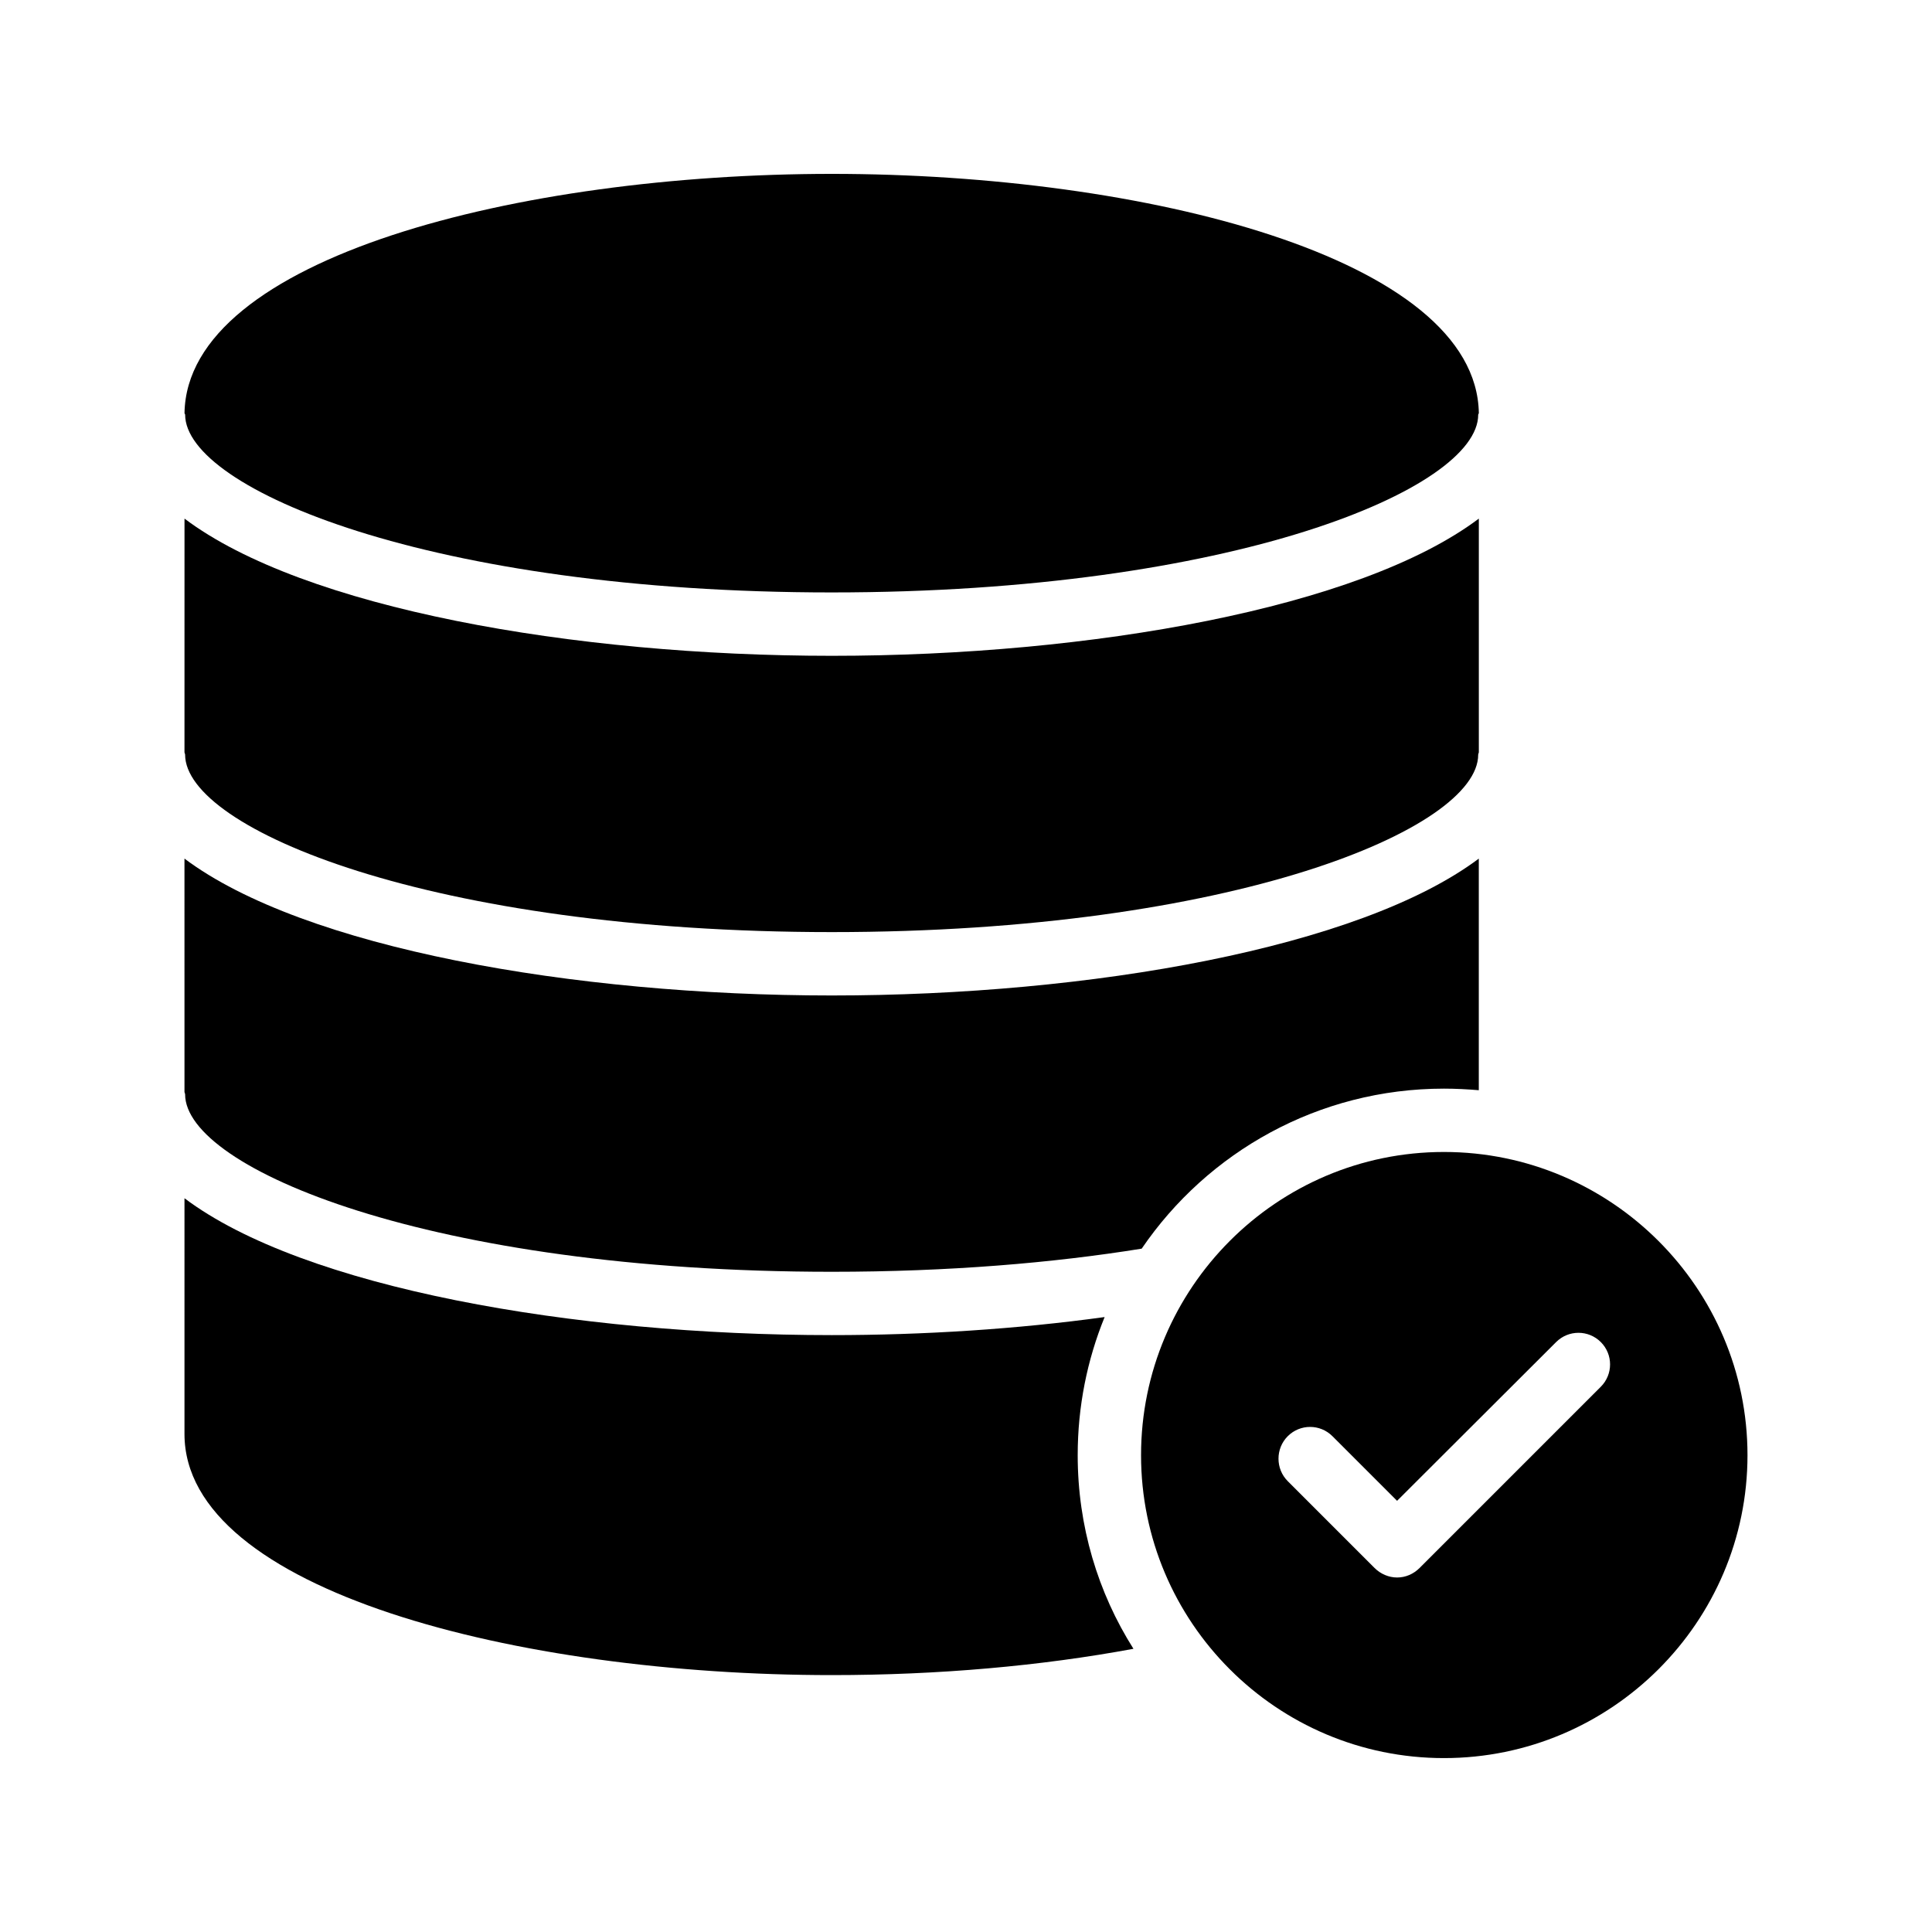 <?xml version="1.0" encoding="UTF-8"?>
<!-- Uploaded to: ICON Repo, www.iconrepo.com, Generator: ICON Repo Mixer Tools -->
<svg fill="#000000" width="800px" height="800px" version="1.1" viewBox="144 144 512 512" xmlns="http://www.w3.org/2000/svg">
 <g>
  <path d="m446.39 529.64c0 44.254 35.938 80.273 80.273 80.273 44.336 0 80.441-36.023 80.441-80.273s-36.105-80.355-80.441-80.355c-44.336 0-80.273 36.105-80.273 80.355zm121.84-29.977c3.273 3.273 3.273 8.562 0 11.84l-48.031 48.031c-1.594 1.594-3.695 2.519-5.961 2.519-2.184 0-4.367-0.926-5.961-2.519l-23.008-23.008c-3.273-3.273-3.273-8.648 0-11.922 3.273-3.273 8.562-3.273 11.84 0l17.129 17.129 42.152-42.07c3.273-3.273 8.562-3.273 11.84 0z"/>
  <path d="m364.44 301c106.14 0 171.3-27.457 171.3-47.105 0-0.168 0.168-0.254 0.168-0.418-0.672-41.148-88.672-63.398-171.46-63.398-82.875 0-170.88 22.25-171.55 63.395 0 0.168 0.168 0.25 0.168 0.418 0 19.652 65.16 47.109 171.38 47.109z"/>
  <path d="m192.89 524.02c0 41.48 88.336 63.898 171.55 63.898 28.297 0 55.504-2.434 79.938-6.969-9.406-14.863-14.777-32.496-14.777-51.305 0-12.93 2.519-25.273 7.137-36.609-23.176 3.191-47.945 4.785-72.297 4.785-68.434 0-139.98-12.512-171.55-36.273z"/>
  <path d="m192.89 433.34c0 0.25 0.168 0.418 0.168 0.672 0 19.648 65.16 47.023 171.38 47.023 31.066 0 58.695-2.352 82.121-6.129 17.465-25.613 46.855-42.406 80.105-42.406 3.106 0 6.215 0.168 9.234 0.418v-61.379c-31.57 23.68-103.11 36.273-171.46 36.273-68.434 0-139.98-12.594-171.55-36.273z"/>
  <path d="m192.89 343.32c0 0.254 0.168 0.422 0.168 0.672 0 19.648 65.16 47.023 171.38 47.023 106.14 0 171.3-27.375 171.3-47.023 0-0.25 0.168-0.418 0.168-0.672v-61.883c-31.57 23.762-103.11 36.359-171.46 36.359-68.434 0-139.98-12.594-171.55-36.359z"/>
 </g>
</svg>